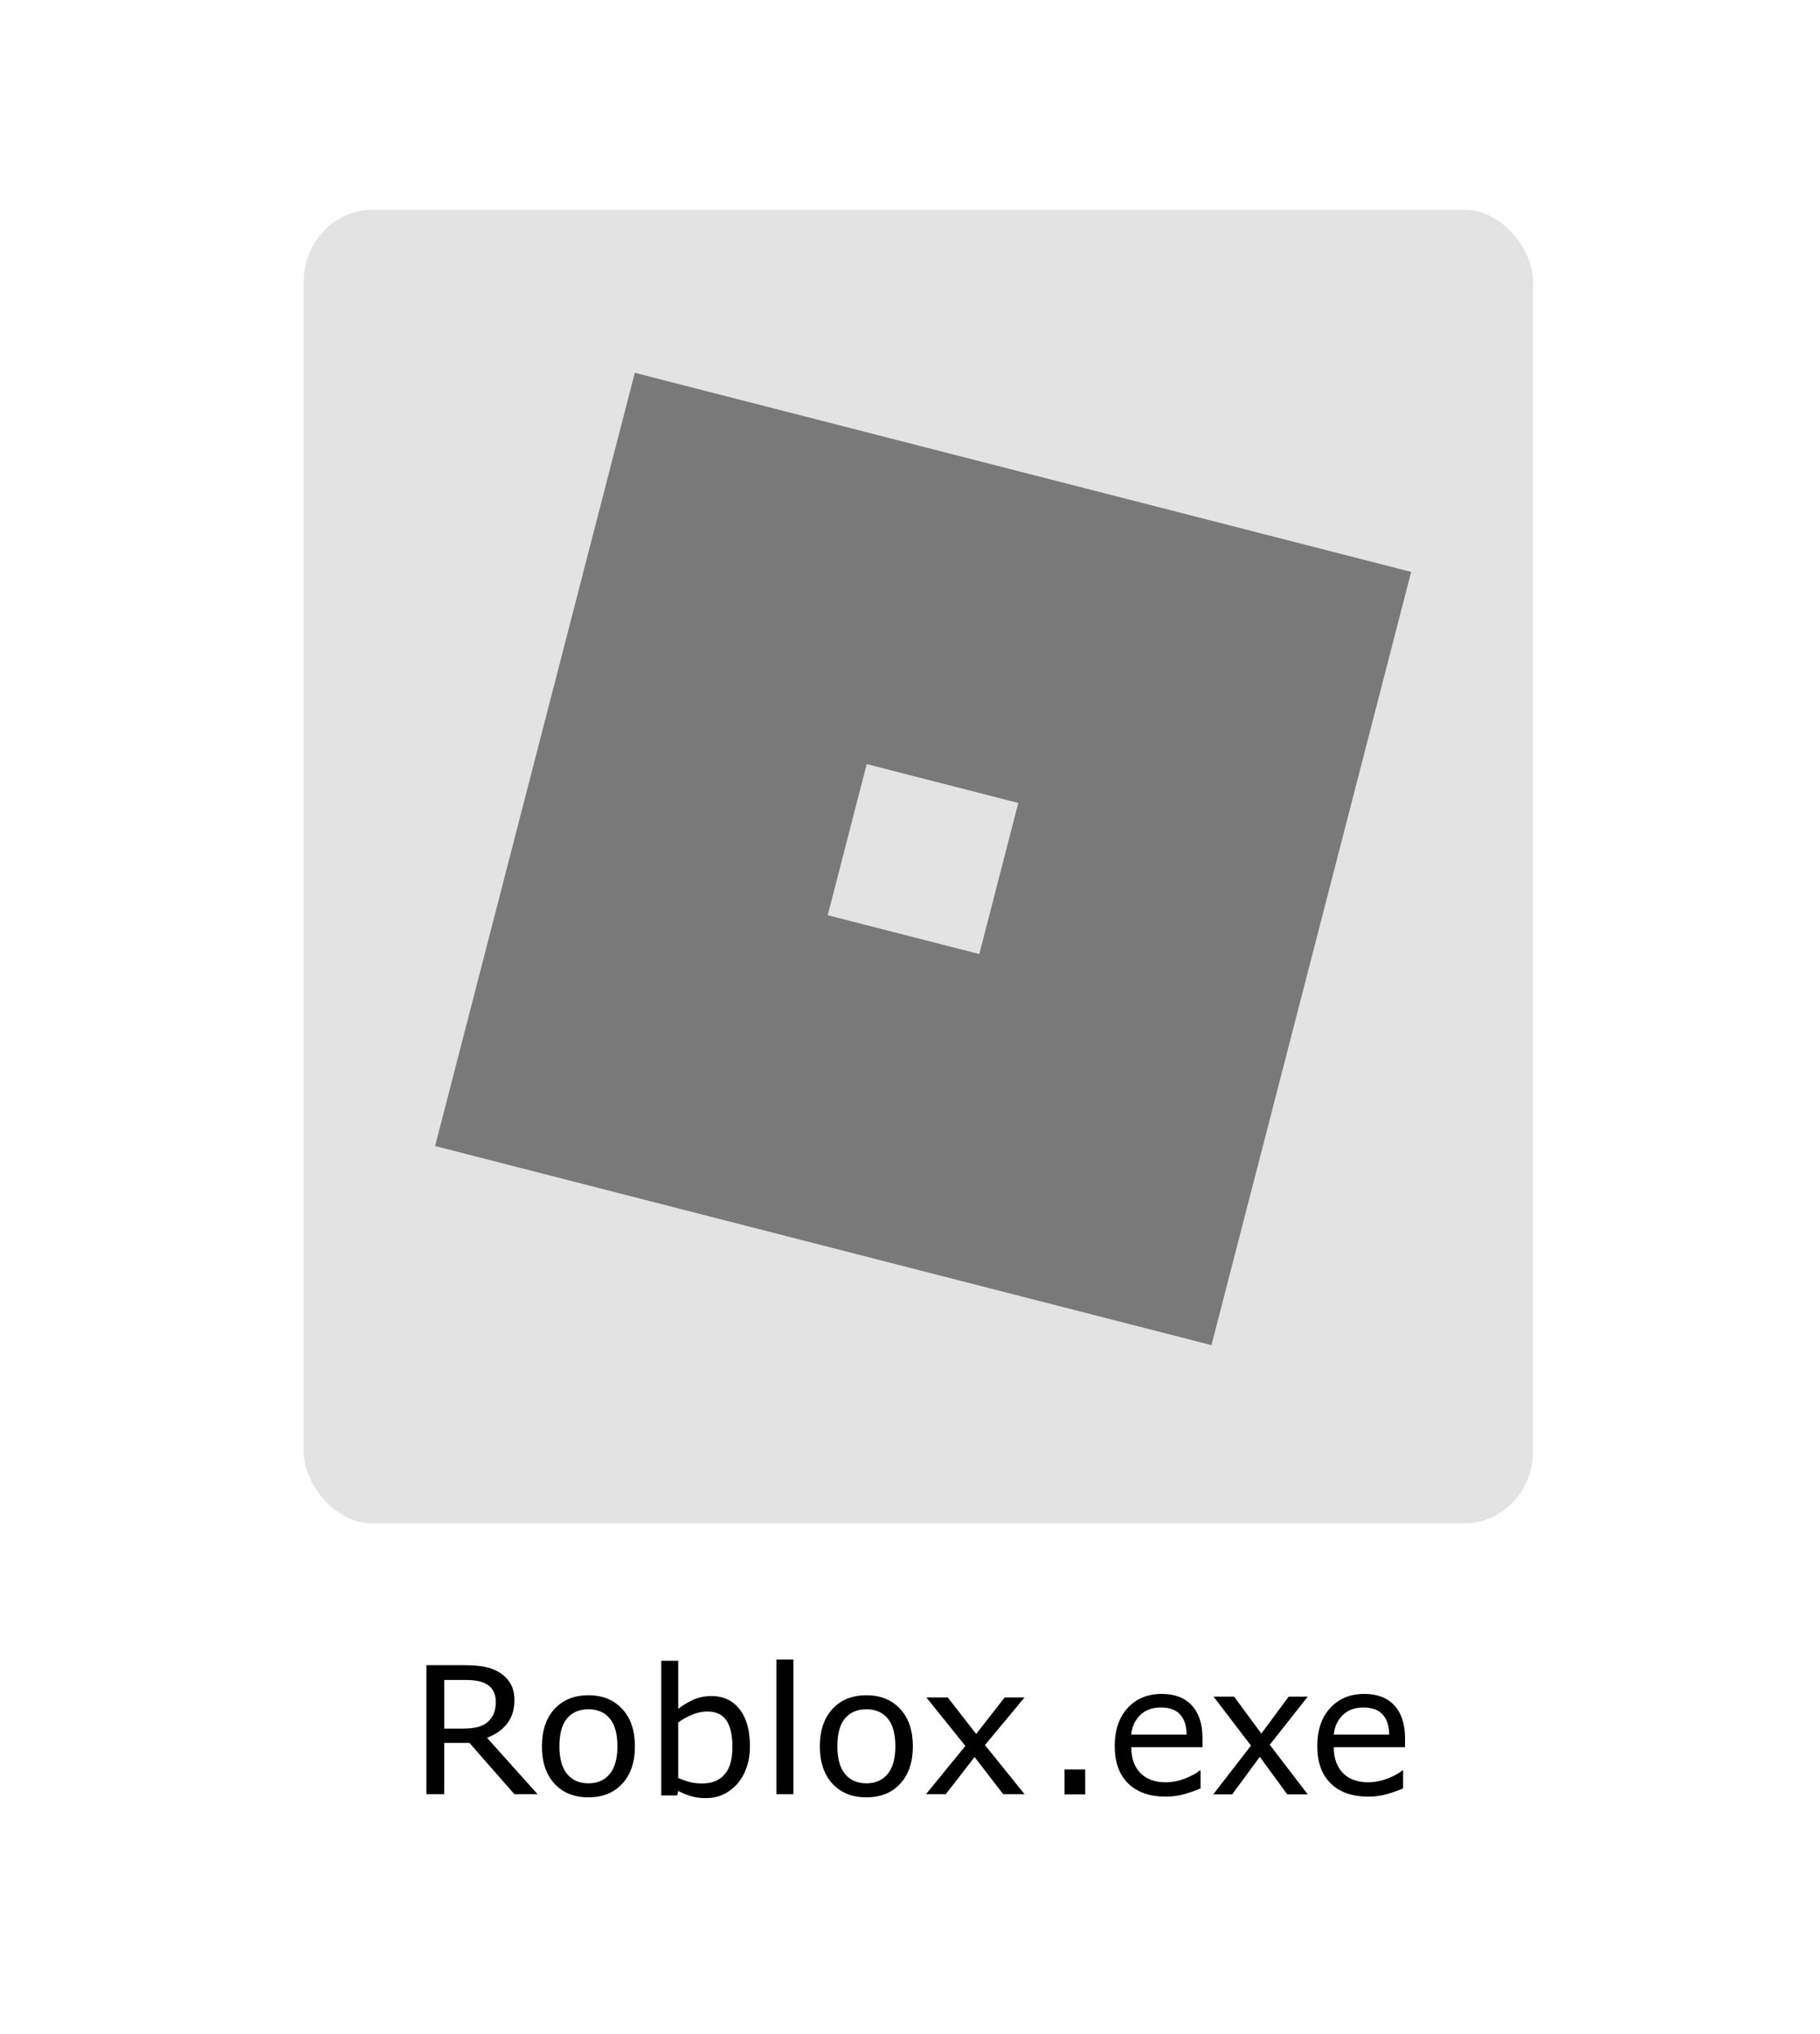<svg width="139.7" height="156.1" version="1.1" viewBox="0 0 140 156" xmlns="http://www.w3.org/2000/svg">
 <rect x="-.503" y="-.595" width="141" height="158" rx="0" ry="0" fill="#fff" style="paint-order:stroke fill markers"/>
 <rect x="23.36" y="15.92" width="94.57" height="101" rx="5.26" ry="5.545" clip-rule="evenodd" fill="#e3e3e3" fill-rule="evenodd" image-rendering="optimizeQuality" shape-rendering="geometricPrecision" style="paint-order:stroke fill markers"/>
 <path d="m48.83 28.45-15.36 59.46 59.72 15.31 15.36-59.46zm17.84 30.09 11.66 2.987-2.999 11.62-11.66-2.988z" fill="#797979" stroke-width="2.668"/>
 <g transform="matrix(1.025 0 0 1.036 -27.53 -14.84)" aria-label="UltraISO-Install.exe">
  <path d="m108.3 147.3h-1.552v-1.851h1.552z"/>
  <path d="m117.1 143.8h-5.345q0 0.669 0.201 1.169 0.201 0.494 0.552 0.812 0.338 0.312 0.799 0.468 0.468 0.156 1.026 0.156 0.74 0 1.487-0.292 0.753-0.299 1.072-0.585h0.065v1.331q-0.617 0.26-1.26 0.435t-1.351 0.175q-1.805 0-2.818-0.974-1.013-0.981-1.013-2.779 0-1.779 0.968-2.825 0.974-1.046 2.559-1.046 1.468 0 2.26 0.857 0.799 0.857 0.799 2.435zm-1.188-0.935q-6e-3 -0.961-0.487-1.487-0.474-0.526-1.448-0.526-0.981 0-1.565 0.578-0.578 0.578-0.656 1.435z"/>
  <path d="m125 147.3h-1.539l-2.059-2.786-2.072 2.786h-1.422l2.831-3.617-2.805-3.637h1.539l2.046 2.741 2.052-2.741h1.429l-2.851 3.572z"/>
  <path d="m132.3 143.8h-5.345q0 0.669 0.201 1.169 0.201 0.494 0.552 0.812 0.338 0.312 0.799 0.468 0.468 0.156 1.026 0.156 0.74 0 1.487-0.292 0.753-0.299 1.072-0.585h0.065v1.331q-0.617 0.26-1.26 0.435t-1.351 0.175q-1.805 0-2.818-0.974-1.013-0.981-1.013-2.779 0-1.779 0.968-2.825 0.974-1.046 2.559-1.046 1.468 0 2.26 0.857 0.799 0.857 0.799 2.435zm-1.188-0.935q-6e-3 -0.961-0.487-1.487-0.474-0.526-1.448-0.526-0.981 0-1.565 0.578-0.578 0.578-0.656 1.435z"/>
 </g>
 <g transform="matrix(.983 0 0 .994 1.823 -1.014)" stroke-width=".352" aria-label="Roblox">
  <path d="m40.21 139.6h-1.814l-3.516-3.966h-1.97v3.966h-1.398v-9.978h2.944q0.953 0 1.588 0.121 0.635 0.114 1.143 0.415 0.572 0.342 0.889 0.865 0.325 0.516 0.325 1.313 0 1.078-0.572 1.809-0.572 0.724-1.574 1.092zm-3.269-7.168q0-0.429-0.162-0.757-0.155-0.335-0.522-0.563-0.304-0.194-0.72-0.268-0.416-0.08-0.981-0.08h-1.645v3.765h1.412q0.664 0 1.158-0.107 0.494-0.114 0.84-0.415 0.318-0.281 0.466-0.643 0.155-0.368 0.155-0.931z"/>
  <path d="m47.83 135.9q0 1.829-0.988 2.887-0.988 1.059-2.648 1.059-1.673 0-2.661-1.059-0.981-1.059-0.981-2.887 0-1.829 0.981-2.887 0.988-1.065 2.661-1.065 1.659 0 2.648 1.065 0.988 1.059 0.988 2.887zm-1.37 0q0-1.453-0.6-2.157-0.6-0.71-1.666-0.71-1.08 0-1.68 0.71-0.593 0.703-0.593 2.157 0 1.407 0.6 2.137 0.6 0.724 1.673 0.724 1.059 0 1.659-0.717 0.607-0.724 0.607-2.144z"/>
  <path d="m56.83 135.9q0 0.938-0.282 1.688-0.275 0.75-0.748 1.259-0.501 0.529-1.101 0.797-0.6 0.261-1.32 0.261-0.671 0-1.172-0.154-0.501-0.147-0.988-0.402l-0.085 0.348h-1.242v-10.42h1.327v3.725q0.558-0.435 1.186-0.71 0.628-0.281 1.412-0.281 1.398 0 2.203 1.018 0.812 1.018 0.812 2.874zm-1.37 0.033q0-1.34-0.466-2.03-0.466-0.697-1.504-0.697-0.579 0-1.172 0.241-0.593 0.234-1.101 0.61v4.287q0.565 0.241 0.968 0.335 0.409 0.094 0.925 0.094 1.101 0 1.723-0.683 0.628-0.69 0.628-2.157z"/>
  <path d="m60.23 139.6h-1.327v-10.42h1.327z"/>
  <path d="m69.58 135.9q0 1.829-0.988 2.887-0.988 1.059-2.648 1.059-1.673 0-2.661-1.059-0.981-1.059-0.981-2.887 0-1.829 0.981-2.887 0.988-1.065 2.661-1.065 1.659 0 2.648 1.065 0.988 1.059 0.988 2.887zm-1.37 0q0-1.453-0.6-2.157-0.6-0.71-1.666-0.71-1.08 0-1.68 0.71-0.593 0.703-0.593 2.157 0 1.407 0.6 2.137 0.6 0.724 1.673 0.724 1.059 0 1.659-0.717 0.607-0.724 0.607-2.144z"/>
  <path d="m78.32 139.6h-1.673l-2.238-2.874-2.252 2.874h-1.547l3.078-3.731-3.05-3.752h1.673l2.224 2.827 2.231-2.827h1.553l-3.099 3.684z"/>
 </g>
</svg>
